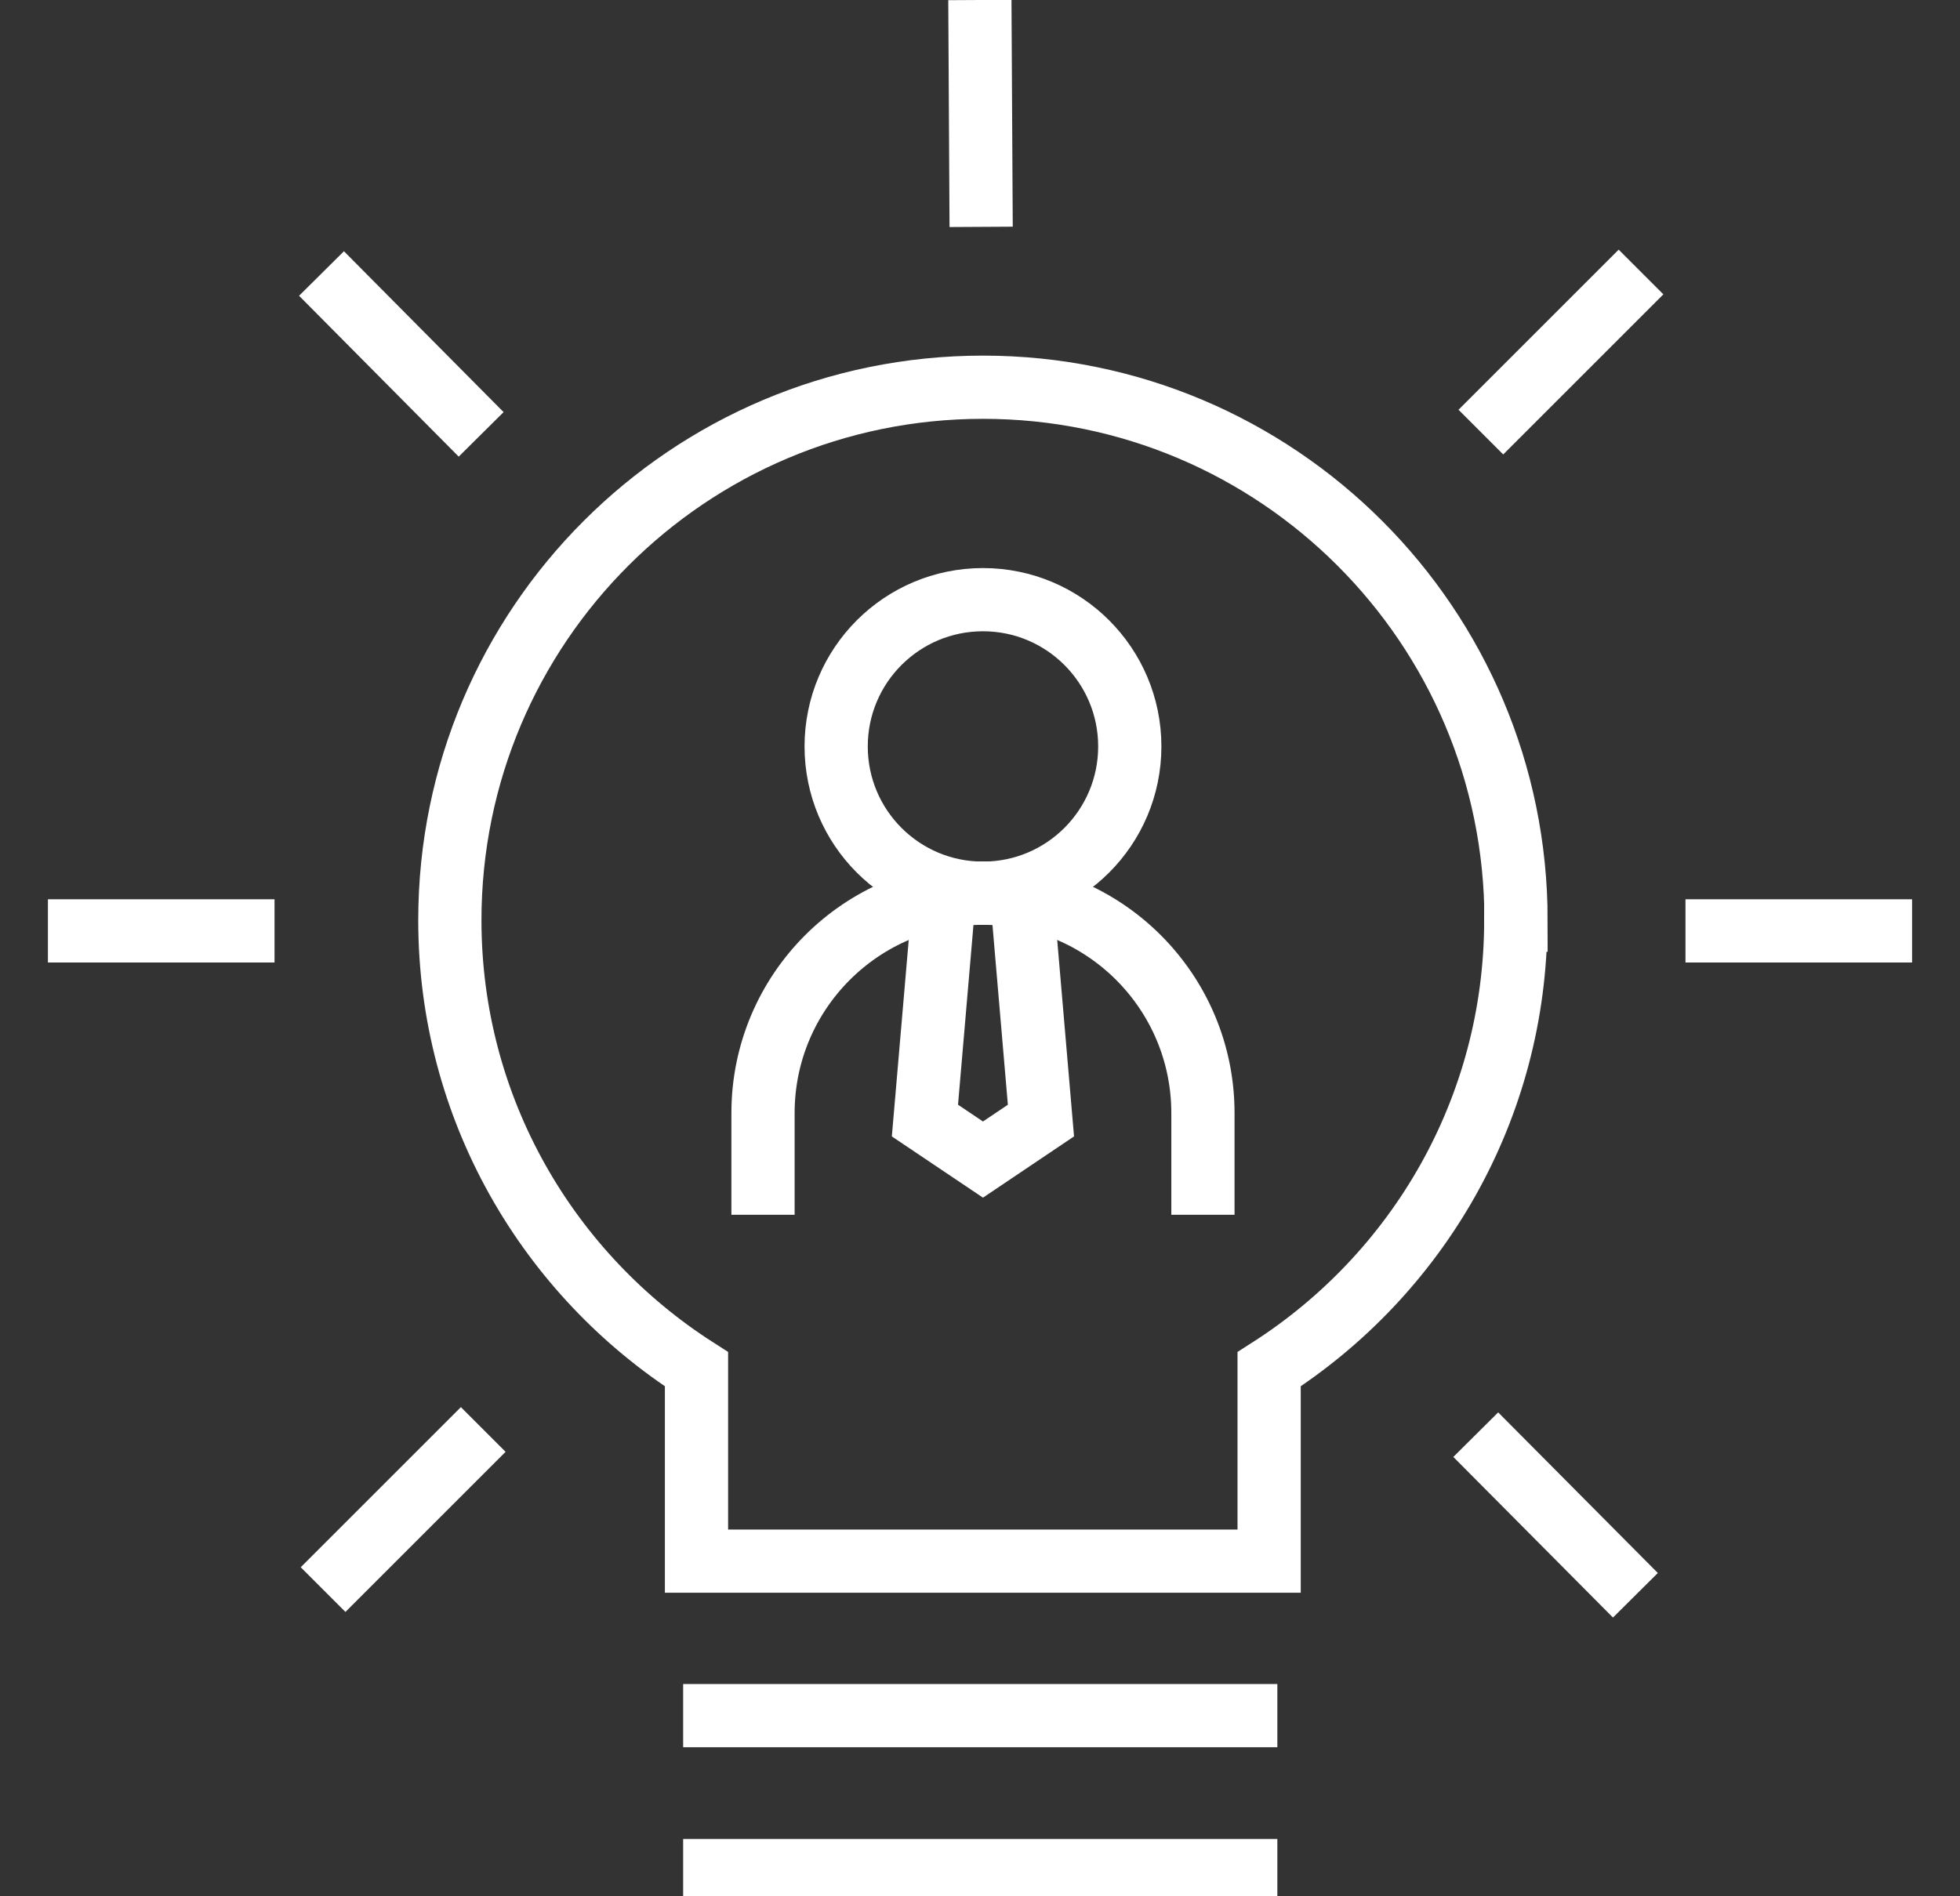 <?xml version="1.0" encoding="UTF-8"?>
<svg xmlns="http://www.w3.org/2000/svg" width="31" height="30" viewBox="0 0 31 30" fill="none">
  <rect x="0" y="0" width="31" height="30" fill="#333333" stroke="none"/>
  <g clip-path="url(#clip0_2099_4457)">
    <path d="M15.547 14.131C16.829 14.131 17.869 13.092 17.869 11.809C17.869 10.527 16.829 9.487 15.547 9.487C14.264 9.487 13.225 10.527 13.225 11.809C13.225 13.092 14.264 14.131 15.547 14.131Z" stroke="white" stroke-miterlimit="10"></path>
    <path d="M12.068 19.218V17.61C12.068 15.686 13.627 14.131 15.547 14.131C17.471 14.131 19.026 15.69 19.026 17.61V19.218" stroke="white" stroke-miterlimit="10"></path>
    <path d="M16.464 17.728L15.547 18.345L14.629 17.728L14.938 14.131H16.156L16.464 17.728Z" stroke="white" stroke-miterlimit="10"></path>
    <path d="M23.978 14.558C23.978 9.901 20.203 6.126 15.547 6.126C10.89 6.126 7.115 9.901 7.115 14.558C7.115 17.546 8.674 20.164 11.016 21.662V24.698H20.073V21.662C22.416 20.164 23.974 17.546 23.974 14.558H23.978Z" stroke="white" stroke-miterlimit="10"></path>
    <path d="M10.805 27.142H20.203" stroke="white" stroke-miterlimit="10"></path>
    <path d="M10.805 29.594H20.203" stroke="white" stroke-miterlimit="10"></path>
    <path d="M25.955 4.303L23.422 6.836" stroke="white" stroke-miterlimit="10"></path>
    <path d="M7.643 22.615L5.11 25.148" stroke="white" stroke-miterlimit="10"></path>
    <path d="M15.498 0L15.518 3.589" stroke="white" stroke-miterlimit="10"></path>
    <path d="M5.085 4.327L7.61 6.872" stroke="white" stroke-miterlimit="10"></path>
    <path d="M23.341 22.697L25.866 25.238" stroke="white" stroke-miterlimit="10"></path>
    <path d="M0.758 14.727H4.342" stroke="white" stroke-miterlimit="10"></path>
    <path d="M26.658 14.727H30.242" stroke="white" stroke-miterlimit="10"></path>
  </g>
  <defs>
    <clipPath id="clip0_2099_4457">
      <rect width="29.484" height="30" fill="white" transform="translate(0.758)"></rect>
    </clipPath>
  </defs>
</svg>
